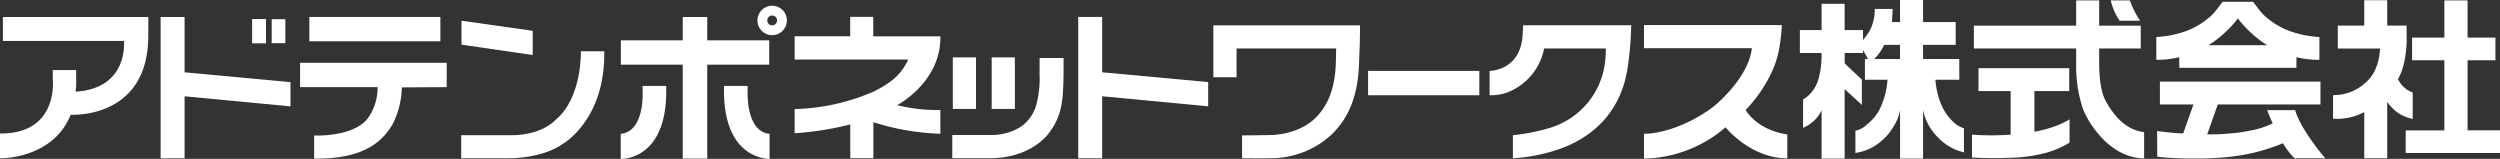<svg xmlns="http://www.w3.org/2000/svg" xmlns:xlink="http://www.w3.org/1999/xlink" width="400" height="25.418" viewBox="0 0 400 25.418"><rect x="0" y="0" width="400" height="25.418" fill="#333333" stroke="none"/><defs><clipPath id="a"><rect width="400" height="25.418" transform="translate(0 0.001)" fill="none"/></clipPath></defs><g transform="translate(0 0)"><rect width="2.185" height="3.836" transform="translate(43.468 3.072)" fill="#fff"/><rect width="2.185" height="3.836" transform="translate(40.376 3.072)" fill="#fff"/><rect width="2.185" height="3.836" transform="translate(40.376 3.072)" fill="#fff"/><rect width="20.964" height="3.894" transform="translate(49.495 2.713)" fill="#fff"/><path d="M109.237,2.718v3.73h-9.9v3.895h9.9V25.376h3.92V10.343h9.919V6.448h-9.919V2.718Z" fill="#fff"/><g clip-path="url(#a)"><path d="M71.472,13.941V10.052H48.012v3.889h12.4a8.307,8.307,0,0,1-1.446,4.818c-2.242,3.245-8.706,2.923-8.706,2.923v3.693c7.846.09,10.854-2.622,12.553-5.493a13.316,13.316,0,0,0,1.472-5.9Z" fill="#fff"/><path d="M314.229,20.521a4.449,4.449,0,0,1-1.921-1.23,8.549,8.549,0,0,1-1.81-2.807,12.757,12.757,0,0,1-.833-3.725h3.82V9.44h-5.794V7.181h5.219V3.53h-5.219V0h-3.683V3.53h-1.3l.121-2.1h-2.87a7.4,7.4,0,0,1-.369,2.453,6.4,6.4,0,0,1-.887,1.726l-.623.792V4.807h-2.939V.607h-3.688v4.2h-3.472V8.485h3.472v.522s.011,3.451-1.192,5.176a5,5,0,0,1-1.768,1.726v4.543a5.7,5.7,0,0,0,2.96-2.8v7.725h3.688V14.263L297.9,16.78V12.748l-2.755-2.617V8.485h2.939l-.005-.5.8,1.462-.49.011v3.3H302a12.676,12.676,0,0,1-1.288,4.8,7.519,7.519,0,0,1-2.005,2.359,3.48,3.48,0,0,1-1.841.992v3.562a8.015,8.015,0,0,0,3.778-1.6,9.452,9.452,0,0,0,2.485-2.9,6.8,6.8,0,0,0,.881-2.37v7.778h3.683V17.6a8.4,8.4,0,0,0,2.369,4.369,8.274,8.274,0,0,0,4.169,2.407ZM304.008,9.445h-4.147a7.641,7.641,0,0,0,1.6-2.264h2.543Z" fill="#fff"/><path d="M332.185.069h3.683V4.111h6.649V7.752h-6.649v2.374c0,4.053.85,5.609.85,5.609a11.672,11.672,0,0,0,1.857,2.839,7.73,7.73,0,0,0,2.169,1.815,6.371,6.371,0,0,0,2.316.76v4.206a8.661,8.661,0,0,1-3.926-1.066,11.9,11.9,0,0,1-3.26-2.7,14.993,14.993,0,0,1-2.607-4.173,21.67,21.67,0,0,1-1.082-7.124V7.752H315.822V4.111h16.363Z" fill="#fff"/><path d="M331.077,14.569h-5.572v6.5a18.783,18.783,0,0,0,3.493-.94,12.088,12.088,0,0,0,2.127-1.029v3.715a14.446,14.446,0,0,1-3.9,1.673,24.032,24.032,0,0,1-4.322.7,73.671,73.671,0,0,1-7.382.021V21.545a43.788,43.788,0,0,0,6.179,0V14.569h-5.139V10.907h14.521Z" fill="#fff"/><path d="M337.72.069h3.055a15.243,15.243,0,0,0,1.636,3.251H339.15A9.483,9.483,0,0,1,337.72.069" fill="#fff"/><path d="M371.274,13.055v3.657H354.848l-1.694,4.78a27.858,27.858,0,0,0,3.493-.132,24.624,24.624,0,0,0,3.462-.48,13.236,13.236,0,0,0,3.525-1.145c-.333-.723-.539-1.187-.882-2.116h4.47c.934,3.24,4.822,7.709,4.822,7.709h-4.907a12,12,0,0,1-1.868-2.411,31.5,31.5,0,0,1-4.7,1.525,32.085,32.085,0,0,1-4.606.728c-1.768.148-2.86.185-3.868.185-1.346,0-2.617.016-3.562-.037-1.05-.058-2.042-.079-3.372-.248l-.021-4.121a37.132,37.132,0,0,0,4.169.406l1.646-4.643h-5.371V13.055Z" fill="#fff"/><path d="M384.909,20.859v3.62H400V20.854h-5.187V9.646h4.454V6.021h-4.454V.069H391.1V6.021h-5.166V9.646H391.1L391.1,20.859Z" fill="#fff"/><path d="M386.033,19.022V14.8a4.206,4.206,0,0,1-2.348-2.121,10.442,10.442,0,0,0,1.039-2.981,17.944,17.944,0,0,0,.333-4.084V4.094h-3.1V.037h-3.678V4.094h-4.231V7.767h6.748a8.9,8.9,0,0,1-.823,3.514,5.868,5.868,0,0,1-1.657,2.084,6.887,6.887,0,0,1-1.831,1.188,7.827,7.827,0,0,1-2.263.622l-.934.058V19a9.319,9.319,0,0,0,4.991-1.066v7.387h3.678V16.3a7.1,7.1,0,0,0,1.541,1.631,6.284,6.284,0,0,0,2.538,1.092" fill="#fff"/><path d="M.464,2.718H23.718c.042,1.034,0,2.137,0,3.039,0,13.387-12.41,12.6-12.41,12.6C8.442,25.513,0,25.328,0,25.328V21.355c9.5.1,8.442-8.764,8.442-8.764V11.208h3.741v1.383a10.9,10.9,0,0,1-.095,2.078c8.538-.511,7.752-8.12,7.752-8.12H.464Z" fill="#fff"/><path d="M29.533,2.718v8.854l16.943,1.573v3.873l-16.943-1.61v9.92H25.7V2.718Z" fill="#fff"/><path d="M73.794,25.328V21.635h7.887c5.13.047,7.294-2.533,7.294-2.533,4.2-3.557,3.967-10.9,3.967-10.9h3.742c.184,10.938-6.554,14.763-6.554,14.763-3.372,2.449-8.68,2.359-8.68,2.359Z" fill="#fff"/><path d="M99.316,25.417v-4c3.952-.406,3.5-6.928,3.5-6.928v-.739H106.6v.6c.111,11.414-7.287,11.076-7.287,11.076" fill="#fff"/><path d="M123.128,25.417v-4c-3.9-.406-3.508-6.928-3.508-6.928v-.739h-3.783v.6c-.09,11.324,7.291,11.076,7.291,11.076" fill="#fff"/><path d="M73.841,7.145,85.233,8.807V4.929L73.841,3.314Z" fill="#fff"/><path d="M123.547.919A2.354,2.354,0,1,0,125.9,3.272,2.35,2.35,0,0,0,123.547.919m0,3.134a.784.784,0,1,1,.782-.781.782.782,0,0,1-.782.781" fill="#fff"/><path d="M366.2,4.918a12.639,12.639,0,0,1-4.142-2.649s-.887-1.024-1.551-1.984h-4.9c-.66.96-1.552,1.984-1.552,1.984a12.7,12.7,0,0,1-4.137,2.649,16.438,16.438,0,0,1-4.907,1V9.572a14.648,14.648,0,0,0,3.667-.422l.016,1.7h18.727l.016-1.7a14.649,14.649,0,0,0,3.667.422V5.915a16.443,16.443,0,0,1-4.9-1M353.344,7.229a11.007,11.007,0,0,0,1.245-.839,18.287,18.287,0,0,0,3.472-3.435s-.01,0-.01,0h.021a.019.019,0,0,1-.011,0,18.273,18.273,0,0,0,3.467,3.435,10.915,10.915,0,0,0,1.245.839Z" fill="#fff"/><rect width="17.793" height="3.894" transform="translate(218.896 11.345)" fill="#fff"/><path d="M176.346,2.707v8.859l16.964,1.568v3.878L176.346,15.4v9.92h-3.832V2.707Z" fill="#fff"/><path d="M150.456,17.6a26.8,26.8,0,0,1-6.913-.77s7.056-3.689,6.913-11.013H139.721V2.7h-3.69V5.8h-8.886V9.525h18.178c-.988,2.037-2.188,3.43-5.386,5.055a33.555,33.555,0,0,1-12.792,2.87v3.868a49.8,49.8,0,0,0,8.9-1.409v5.4h3.695V19.55A39.182,39.182,0,0,0,150.456,21.4Z" fill="#fff"/><path d="M158.644,21.6h-6.28v3.71h6.047c6.041,0,8.827-3.272,9.255-3.815,2.025-2.512,2.336-4.918,2.447-7.541.043-1.055.059-1.741.059-2.67v-2h-3.837v2.581a16.471,16.471,0,0,1-.477,4.712,6.269,6.269,0,0,1-2.6,3.751,8.888,8.888,0,0,1-4.614,1.272" fill="#fff"/><rect width="3.711" height="8.247" transform="translate(152.448 9.182)" fill="#fff"/><rect width="3.709" height="8.247" transform="translate(158.67 9.182)" fill="#fff"/><path d="M217.456,9.952c-.132,4.944-1.441,8.654-4.306,11.482a14.223,14.223,0,0,1-9.788,3.878s-2.6.064-4.633,0V21.666s2.9-.021,4.628-.063c.048,0,4.4.026,7.219-2.834,2.089-2.121,3.129-5.07,3.176-9.318,0,0,.016-.85.037-1.7H197.848v4.611h-3.709V4.048h23.47l-.042,3.028c-.058,1.267-.111,2.876-.111,2.876" fill="#fff"/><path d="M248.989,24.025c4.184-1.351,10.511-4.87,11.54-13.978a50.3,50.3,0,0,0,.464-6H243.707l-.1,1.741c-.428,5.562-5.271,5.556-5.271,5.556v3.9a8.881,8.881,0,0,0,2.358-.29,9.454,9.454,0,0,0,6.369-7.2h9.878a18.718,18.718,0,0,1-.1,1.894,12.51,12.51,0,0,1-8.86,10.812,30.507,30.507,0,0,1-5.92,1.166v3.7a28.112,28.112,0,0,0,6.928-1.3" fill="#fff"/><path d="M263.362,21.4h-.322v3.968h.433a20.681,20.681,0,0,0,12.616-5s3.953,4.949,9.878,4.97V21.5s-4.39-.4-6.675-3.9c0,0,4.242-4.116,5.314-9.472a28.159,28.159,0,0,0,.485-4.121H263.04v3.71H280.3c-.565,4.96-6.232,9.418-6.232,9.418C268.3,21.392,263.362,21.4,263.362,21.4" fill="#fff"/></g></g></svg>
